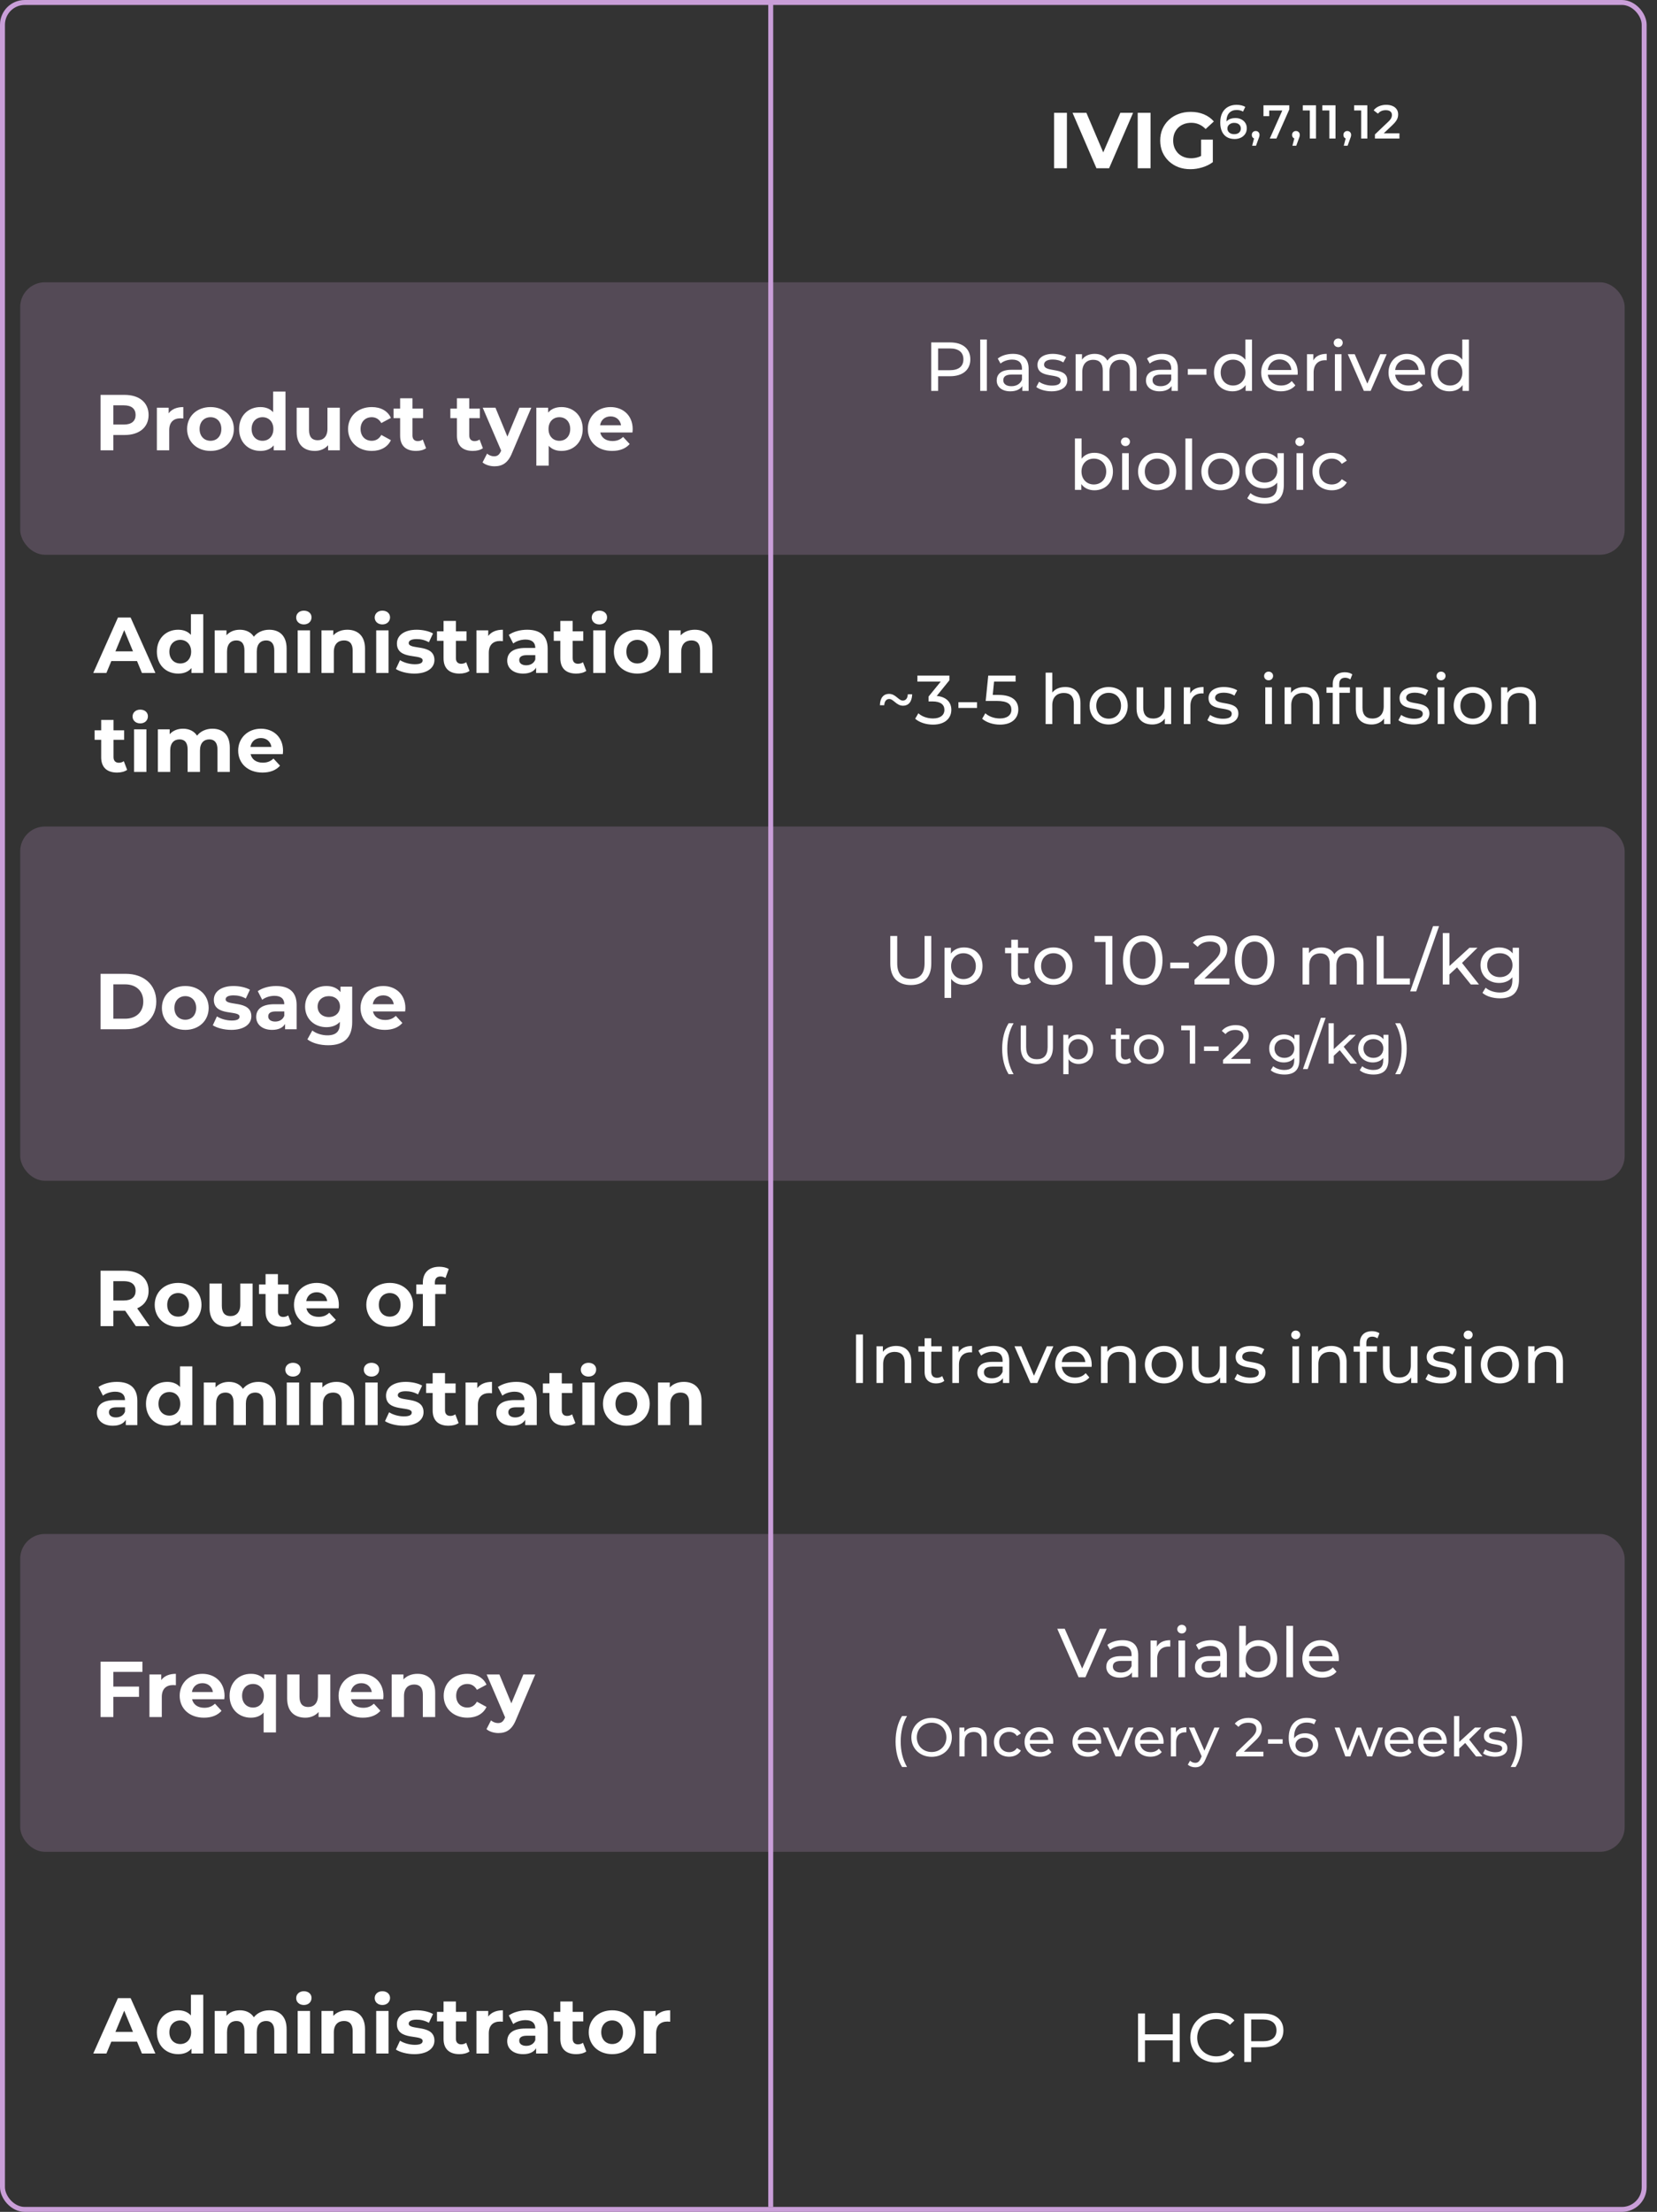 <svg width="335" height="447" viewBox="0 0 335 447" fill="none" xmlns="http://www.w3.org/2000/svg">
<rect x="0" y="0" width="335" height="447" fill="#333333" stroke="none"/>
<rect opacity="0.2" x="4.084" y="167.033" width="324.378" height="71.586" rx="5" fill="#DAA8E2"/>
<path d="M28.696 415L27.704 412.6H22.504L21.512 415H18.856L23.848 403.8H26.408L31.416 415H28.696ZM23.336 410.632H26.888L25.112 406.344L23.336 410.632ZM38.596 403.128H41.092V415H38.708V414.008C38.084 414.76 37.172 415.128 36.02 415.128C33.588 415.128 31.716 413.4 31.716 410.696C31.716 407.992 33.588 406.264 36.02 406.264C37.076 406.264 37.972 406.6 38.596 407.304V403.128ZM36.452 413.08C37.684 413.08 38.644 412.184 38.644 410.696C38.644 409.208 37.684 408.312 36.452 408.312C35.204 408.312 34.244 409.208 34.244 410.696C34.244 412.184 35.204 413.08 36.452 413.08ZM54.426 406.264C56.474 406.264 57.946 407.448 57.946 410.072V415H55.45V410.456C55.45 409.064 54.826 408.424 53.818 408.424C52.698 408.424 51.914 409.144 51.914 410.68V415H49.418V410.456C49.418 409.064 48.826 408.424 47.786 408.424C46.682 408.424 45.898 409.144 45.898 410.68V415H43.402V406.392H45.786V407.384C46.426 406.648 47.386 406.264 48.49 406.264C49.69 406.264 50.714 406.728 51.322 407.672C52.01 406.792 53.13 406.264 54.426 406.264ZM61.431 405.192C60.503 405.192 59.879 404.584 59.879 403.8C59.879 403.016 60.503 402.408 61.431 402.408C62.359 402.408 62.983 402.984 62.983 403.752C62.983 404.584 62.359 405.192 61.431 405.192ZM60.183 415V406.392H62.679V415H60.183ZM70.228 406.264C72.26 406.264 73.796 407.448 73.796 410.072V415H71.3V410.456C71.3 409.064 70.66 408.424 69.556 408.424C68.356 408.424 67.492 409.16 67.492 410.744V415H64.996V406.392H67.38V407.4C68.052 406.664 69.06 406.264 70.228 406.264ZM77.306 405.192C76.378 405.192 75.754 404.584 75.754 403.8C75.754 403.016 76.378 402.408 77.306 402.408C78.234 402.408 78.858 402.984 78.858 403.752C78.858 404.584 78.234 405.192 77.306 405.192ZM76.058 415V406.392H78.554V415H76.058ZM83.767 415.128C82.311 415.128 80.839 414.728 80.039 414.2L80.871 412.408C81.639 412.904 82.807 413.24 83.863 413.24C85.015 413.24 85.447 412.936 85.447 412.456C85.447 411.048 80.247 412.488 80.247 409.048C80.247 407.416 81.719 406.264 84.231 406.264C85.415 406.264 86.727 406.536 87.543 407.016L86.711 408.792C85.863 408.312 85.015 408.152 84.231 408.152C83.111 408.152 82.631 408.504 82.631 408.952C82.631 410.424 87.831 409 87.831 412.392C87.831 413.992 86.343 415.128 83.767 415.128ZM94.251 412.824L94.923 414.584C94.411 414.952 93.659 415.128 92.891 415.128C90.859 415.128 89.675 414.088 89.675 412.04V408.504H88.347V406.584H89.675V404.488H92.171V406.584H94.315V408.504H92.171V412.008C92.171 412.744 92.571 413.144 93.243 413.144C93.611 413.144 93.979 413.032 94.251 412.824ZM98.708 407.528C99.316 406.696 100.34 406.264 101.668 406.264V408.568C101.46 408.552 101.3 408.536 101.108 408.536C99.732 408.536 98.82 409.288 98.82 410.936V415H96.324V406.392H98.708V407.528ZM106.577 406.264C109.201 406.264 110.721 407.48 110.721 410.088V415H108.385V413.928C107.921 414.712 107.025 415.128 105.761 415.128C103.745 415.128 102.545 414.008 102.545 412.52C102.545 411 103.617 409.944 106.241 409.944H108.225C108.225 408.872 107.585 408.248 106.241 408.248C105.329 408.248 104.385 408.552 103.761 409.048L102.865 407.304C103.809 406.632 105.201 406.264 106.577 406.264ZM106.385 413.448C107.217 413.448 107.937 413.064 108.225 412.28V411.4H106.513C105.345 411.4 104.977 411.832 104.977 412.408C104.977 413.032 105.505 413.448 106.385 413.448ZM117.86 412.824L118.532 414.584C118.02 414.952 117.268 415.128 116.5 415.128C114.468 415.128 113.284 414.088 113.284 412.04V408.504H111.956V406.584H113.284V404.488H115.78V406.584H117.924V408.504H115.78V412.008C115.78 412.744 116.18 413.144 116.852 413.144C117.22 413.144 117.588 413.032 117.86 412.824ZM123.764 415.128C121.028 415.128 119.028 413.288 119.028 410.696C119.028 408.104 121.028 406.264 123.764 406.264C126.5 406.264 128.484 408.104 128.484 410.696C128.484 413.288 126.5 415.128 123.764 415.128ZM123.764 413.08C125.012 413.08 125.956 412.184 125.956 410.696C125.956 409.208 125.012 408.312 123.764 408.312C122.516 408.312 121.556 409.208 121.556 410.696C121.556 412.184 122.516 413.08 123.764 413.08ZM132.536 407.528C133.144 406.696 134.168 406.264 135.496 406.264V408.568C135.288 408.552 135.128 408.536 134.936 408.536C133.56 408.536 132.648 409.288 132.648 410.936V415H130.152V406.392H132.536V407.528Z" fill="white"/>
<path d="M30.248 268H27.464L25.304 264.88H25.176H22.92V268H20.328V256.8H25.176C28.168 256.8 30.04 258.352 30.04 260.864C30.04 262.544 29.192 263.776 27.736 264.4L30.248 268ZM27.416 260.864C27.416 259.632 26.616 258.912 25.032 258.912H22.92V262.816H25.032C26.616 262.816 27.416 262.08 27.416 260.864ZM36.014 268.128C33.278 268.128 31.278 266.288 31.278 263.696C31.278 261.104 33.278 259.264 36.014 259.264C38.75 259.264 40.734 261.104 40.734 263.696C40.734 266.288 38.75 268.128 36.014 268.128ZM36.014 266.08C37.262 266.08 38.206 265.184 38.206 263.696C38.206 262.208 37.262 261.312 36.014 261.312C34.766 261.312 33.806 262.208 33.806 263.696C33.806 265.184 34.766 266.08 36.014 266.08ZM48.578 259.392H51.074V268H48.706V266.976C48.05 267.728 47.09 268.128 46.034 268.128C43.874 268.128 42.354 266.912 42.354 264.256V259.392H44.85V263.888C44.85 265.328 45.49 265.968 46.594 265.968C47.746 265.968 48.578 265.232 48.578 263.648V259.392ZM58.266 265.824L58.938 267.584C58.426 267.952 57.674 268.128 56.906 268.128C54.874 268.128 53.69 267.088 53.69 265.04V261.504H52.362V259.584H53.69V257.488H56.186V259.584H58.33V261.504H56.186V265.008C56.186 265.744 56.586 266.144 57.258 266.144C57.626 266.144 57.994 266.032 58.266 265.824ZM68.506 263.728C68.506 263.92 68.474 264.192 68.458 264.4H61.946C62.186 265.472 63.098 266.128 64.41 266.128C65.322 266.128 65.978 265.856 66.57 265.296L67.898 266.736C67.098 267.648 65.898 268.128 64.346 268.128C61.37 268.128 59.434 266.256 59.434 263.696C59.434 261.12 61.402 259.264 64.026 259.264C66.554 259.264 68.506 260.96 68.506 263.728ZM64.042 261.152C62.906 261.152 62.09 261.84 61.914 262.944H66.154C65.978 261.856 65.162 261.152 64.042 261.152ZM78.795 268.128C76.059 268.128 74.059 266.288 74.059 263.696C74.059 261.104 76.059 259.264 78.795 259.264C81.531 259.264 83.515 261.104 83.515 263.696C83.515 266.288 81.531 268.128 78.795 268.128ZM78.795 266.08C80.043 266.08 80.987 265.184 80.987 263.696C80.987 262.208 80.043 261.312 78.795 261.312C77.547 261.312 76.587 262.208 76.587 263.696C76.587 265.184 77.547 266.08 78.795 266.08ZM87.919 259.216V259.584H90.127V261.504H87.983V268H85.487V261.504H84.159V259.584H85.487V259.2C85.487 257.264 86.671 256 88.815 256C89.519 256 90.255 256.144 90.719 256.464L90.063 258.272C89.791 258.08 89.439 257.968 89.055 257.968C88.319 257.968 87.919 258.368 87.919 259.216ZM23.624 279.264C26.248 279.264 27.768 280.48 27.768 283.088V288H25.432V286.928C24.968 287.712 24.072 288.128 22.808 288.128C20.792 288.128 19.592 287.008 19.592 285.52C19.592 284 20.664 282.944 23.288 282.944H25.272C25.272 281.872 24.632 281.248 23.288 281.248C22.376 281.248 21.432 281.552 20.808 282.048L19.912 280.304C20.856 279.632 22.248 279.264 23.624 279.264ZM23.432 286.448C24.264 286.448 24.984 286.064 25.272 285.28V284.4H23.56C22.392 284.4 22.024 284.832 22.024 285.408C22.024 286.032 22.552 286.448 23.432 286.448ZM36.393 276.128H38.889V288H36.505V287.008C35.881 287.76 34.969 288.128 33.817 288.128C31.385 288.128 29.513 286.4 29.513 283.696C29.513 280.992 31.385 279.264 33.817 279.264C34.873 279.264 35.769 279.6 36.393 280.304V276.128ZM34.249 286.08C35.481 286.08 36.441 285.184 36.441 283.696C36.441 282.208 35.481 281.312 34.249 281.312C33.001 281.312 32.041 282.208 32.041 283.696C32.041 285.184 33.001 286.08 34.249 286.08ZM52.223 279.264C54.271 279.264 55.743 280.448 55.743 283.072V288H53.247V283.456C53.247 282.064 52.623 281.424 51.615 281.424C50.495 281.424 49.711 282.144 49.711 283.68V288H47.215V283.456C47.215 282.064 46.623 281.424 45.583 281.424C44.479 281.424 43.695 282.144 43.695 283.68V288H41.199V279.392H43.583V280.384C44.223 279.648 45.183 279.264 46.287 279.264C47.487 279.264 48.511 279.728 49.119 280.672C49.807 279.792 50.927 279.264 52.223 279.264ZM59.228 278.192C58.3 278.192 57.676 277.584 57.676 276.8C57.676 276.016 58.3 275.408 59.228 275.408C60.156 275.408 60.78 275.984 60.78 276.752C60.78 277.584 60.156 278.192 59.228 278.192ZM57.98 288V279.392H60.476V288H57.98ZM68.025 279.264C70.057 279.264 71.593 280.448 71.593 283.072V288H69.097V283.456C69.097 282.064 68.457 281.424 67.353 281.424C66.153 281.424 65.289 282.16 65.289 283.744V288H62.793V279.392H65.177V280.4C65.849 279.664 66.857 279.264 68.025 279.264ZM75.103 278.192C74.175 278.192 73.551 277.584 73.551 276.8C73.551 276.016 74.175 275.408 75.103 275.408C76.031 275.408 76.655 275.984 76.655 276.752C76.655 277.584 76.031 278.192 75.103 278.192ZM73.855 288V279.392H76.351V288H73.855ZM81.564 288.128C80.108 288.128 78.636 287.728 77.836 287.2L78.668 285.408C79.436 285.904 80.604 286.24 81.66 286.24C82.812 286.24 83.244 285.936 83.244 285.456C83.244 284.048 78.044 285.488 78.044 282.048C78.044 280.416 79.516 279.264 82.028 279.264C83.212 279.264 84.524 279.536 85.34 280.016L84.508 281.792C83.66 281.312 82.812 281.152 82.028 281.152C80.908 281.152 80.428 281.504 80.428 281.952C80.428 283.424 85.628 282 85.628 285.392C85.628 286.992 84.14 288.128 81.564 288.128ZM92.048 285.824L92.72 287.584C92.208 287.952 91.456 288.128 90.688 288.128C88.656 288.128 87.472 287.088 87.472 285.04V281.504H86.144V279.584H87.472V277.488H89.968V279.584H92.112V281.504H89.968V285.008C89.968 285.744 90.368 286.144 91.04 286.144C91.408 286.144 91.776 286.032 92.048 285.824ZM96.505 280.528C97.113 279.696 98.137 279.264 99.465 279.264V281.568C99.257 281.552 99.097 281.536 98.905 281.536C97.529 281.536 96.617 282.288 96.617 283.936V288H94.121V279.392H96.505V280.528ZM104.374 279.264C106.998 279.264 108.518 280.48 108.518 283.088V288H106.182V286.928C105.718 287.712 104.822 288.128 103.558 288.128C101.542 288.128 100.342 287.008 100.342 285.52C100.342 284 101.414 282.944 104.038 282.944H106.022C106.022 281.872 105.382 281.248 104.038 281.248C103.126 281.248 102.182 281.552 101.558 282.048L100.662 280.304C101.606 279.632 102.998 279.264 104.374 279.264ZM104.182 286.448C105.014 286.448 105.734 286.064 106.022 285.28V284.4H104.31C103.142 284.4 102.774 284.832 102.774 285.408C102.774 286.032 103.302 286.448 104.182 286.448ZM115.657 285.824L116.329 287.584C115.817 287.952 115.065 288.128 114.297 288.128C112.265 288.128 111.081 287.088 111.081 285.04V281.504H109.753V279.584H111.081V277.488H113.577V279.584H115.721V281.504H113.577V285.008C113.577 285.744 113.977 286.144 114.649 286.144C115.017 286.144 115.385 286.032 115.657 285.824ZM118.978 278.192C118.05 278.192 117.426 277.584 117.426 276.8C117.426 276.016 118.05 275.408 118.978 275.408C119.906 275.408 120.53 275.984 120.53 276.752C120.53 277.584 119.906 278.192 118.978 278.192ZM117.73 288V279.392H120.226V288H117.73ZM126.639 288.128C123.903 288.128 121.903 286.288 121.903 283.696C121.903 281.104 123.903 279.264 126.639 279.264C129.375 279.264 131.359 281.104 131.359 283.696C131.359 286.288 129.375 288.128 126.639 288.128ZM126.639 286.08C127.887 286.08 128.831 285.184 128.831 283.696C128.831 282.208 127.887 281.312 126.639 281.312C125.391 281.312 124.431 282.208 124.431 283.696C124.431 285.184 125.391 286.08 126.639 286.08ZM138.259 279.264C140.291 279.264 141.827 280.448 141.827 283.072V288H139.331V283.456C139.331 282.064 138.691 281.424 137.587 281.424C136.387 281.424 135.523 282.16 135.523 283.744V288H133.027V279.392H135.411V280.4C136.083 279.664 137.091 279.264 138.259 279.264Z" fill="white"/>
<rect opacity="0.2" x="4.084" y="310" width="324.378" height="64.234" rx="5" fill="#DAA8E2"/>
<path d="M28.696 136L27.704 133.6H22.504L21.512 136H18.856L23.848 124.8H26.408L31.416 136H28.696ZM23.336 131.632H26.888L25.112 127.344L23.336 131.632ZM38.596 124.128H41.092V136H38.708V135.008C38.084 135.76 37.172 136.128 36.02 136.128C33.588 136.128 31.716 134.4 31.716 131.696C31.716 128.992 33.588 127.264 36.02 127.264C37.076 127.264 37.972 127.6 38.596 128.304V124.128ZM36.452 134.08C37.684 134.08 38.644 133.184 38.644 131.696C38.644 130.208 37.684 129.312 36.452 129.312C35.204 129.312 34.244 130.208 34.244 131.696C34.244 133.184 35.204 134.08 36.452 134.08ZM54.426 127.264C56.474 127.264 57.946 128.448 57.946 131.072V136H55.45V131.456C55.45 130.064 54.826 129.424 53.818 129.424C52.698 129.424 51.914 130.144 51.914 131.68V136H49.418V131.456C49.418 130.064 48.826 129.424 47.786 129.424C46.682 129.424 45.898 130.144 45.898 131.68V136H43.402V127.392H45.786V128.384C46.426 127.648 47.386 127.264 48.49 127.264C49.69 127.264 50.714 127.728 51.322 128.672C52.01 127.792 53.13 127.264 54.426 127.264ZM61.431 126.192C60.503 126.192 59.879 125.584 59.879 124.8C59.879 124.016 60.503 123.408 61.431 123.408C62.359 123.408 62.983 123.984 62.983 124.752C62.983 125.584 62.359 126.192 61.431 126.192ZM60.183 136V127.392H62.679V136H60.183ZM70.228 127.264C72.26 127.264 73.796 128.448 73.796 131.072V136H71.3V131.456C71.3 130.064 70.66 129.424 69.556 129.424C68.356 129.424 67.492 130.16 67.492 131.744V136H64.996V127.392H67.38V128.4C68.052 127.664 69.06 127.264 70.228 127.264ZM77.306 126.192C76.378 126.192 75.754 125.584 75.754 124.8C75.754 124.016 76.378 123.408 77.306 123.408C78.234 123.408 78.858 123.984 78.858 124.752C78.858 125.584 78.234 126.192 77.306 126.192ZM76.058 136V127.392H78.554V136H76.058ZM83.767 136.128C82.311 136.128 80.839 135.728 80.039 135.2L80.871 133.408C81.639 133.904 82.807 134.24 83.863 134.24C85.015 134.24 85.447 133.936 85.447 133.456C85.447 132.048 80.247 133.488 80.247 130.048C80.247 128.416 81.719 127.264 84.231 127.264C85.415 127.264 86.727 127.536 87.543 128.016L86.711 129.792C85.863 129.312 85.015 129.152 84.231 129.152C83.111 129.152 82.631 129.504 82.631 129.952C82.631 131.424 87.831 130 87.831 133.392C87.831 134.992 86.343 136.128 83.767 136.128ZM94.251 133.824L94.923 135.584C94.411 135.952 93.659 136.128 92.891 136.128C90.859 136.128 89.675 135.088 89.675 133.04V129.504H88.347V127.584H89.675V125.488H92.171V127.584H94.315V129.504H92.171V133.008C92.171 133.744 92.571 134.144 93.243 134.144C93.611 134.144 93.979 134.032 94.251 133.824ZM98.708 128.528C99.316 127.696 100.34 127.264 101.668 127.264V129.568C101.46 129.552 101.3 129.536 101.108 129.536C99.732 129.536 98.82 130.288 98.82 131.936V136H96.324V127.392H98.708V128.528ZM106.577 127.264C109.201 127.264 110.721 128.48 110.721 131.088V136H108.385V134.928C107.921 135.712 107.025 136.128 105.761 136.128C103.745 136.128 102.545 135.008 102.545 133.52C102.545 132 103.617 130.944 106.241 130.944H108.225C108.225 129.872 107.585 129.248 106.241 129.248C105.329 129.248 104.385 129.552 103.761 130.048L102.865 128.304C103.809 127.632 105.201 127.264 106.577 127.264ZM106.385 134.448C107.217 134.448 107.937 134.064 108.225 133.28V132.4H106.513C105.345 132.4 104.977 132.832 104.977 133.408C104.977 134.032 105.505 134.448 106.385 134.448ZM117.86 133.824L118.532 135.584C118.02 135.952 117.268 136.128 116.5 136.128C114.468 136.128 113.284 135.088 113.284 133.04V129.504H111.956V127.584H113.284V125.488H115.78V127.584H117.924V129.504H115.78V133.008C115.78 133.744 116.18 134.144 116.852 134.144C117.22 134.144 117.588 134.032 117.86 133.824ZM121.181 126.192C120.253 126.192 119.629 125.584 119.629 124.8C119.629 124.016 120.253 123.408 121.181 123.408C122.109 123.408 122.733 123.984 122.733 124.752C122.733 125.584 122.109 126.192 121.181 126.192ZM119.933 136V127.392H122.429V136H119.933ZM128.842 136.128C126.106 136.128 124.106 134.288 124.106 131.696C124.106 129.104 126.106 127.264 128.842 127.264C131.578 127.264 133.562 129.104 133.562 131.696C133.562 134.288 131.578 136.128 128.842 136.128ZM128.842 134.08C130.09 134.08 131.034 133.184 131.034 131.696C131.034 130.208 130.09 129.312 128.842 129.312C127.594 129.312 126.634 130.208 126.634 131.696C126.634 133.184 127.594 134.08 128.842 134.08ZM140.462 127.264C142.494 127.264 144.03 128.448 144.03 131.072V136H141.534V131.456C141.534 130.064 140.894 129.424 139.79 129.424C138.59 129.424 137.726 130.16 137.726 131.744V136H135.23V127.392H137.614V128.4C138.286 127.664 139.294 127.264 140.462 127.264ZM25.032 153.824L25.704 155.584C25.192 155.952 24.44 156.128 23.672 156.128C21.64 156.128 20.456 155.088 20.456 153.04V149.504H19.128V147.584H20.456V145.488H22.952V147.584H25.096V149.504H22.952V153.008C22.952 153.744 23.352 154.144 24.024 154.144C24.392 154.144 24.76 154.032 25.032 153.824ZM28.353 146.192C27.425 146.192 26.801 145.584 26.801 144.8C26.801 144.016 27.425 143.408 28.353 143.408C29.281 143.408 29.905 143.984 29.905 144.752C29.905 145.584 29.281 146.192 28.353 146.192ZM27.105 156V147.392H29.601V156H27.105ZM42.942 147.264C44.99 147.264 46.462 148.448 46.462 151.072V156H43.966V151.456C43.966 150.064 43.342 149.424 42.334 149.424C41.214 149.424 40.43 150.144 40.43 151.68V156H37.934V151.456C37.934 150.064 37.342 149.424 36.302 149.424C35.198 149.424 34.414 150.144 34.414 151.68V156H31.918V147.392H34.302V148.384C34.942 147.648 35.902 147.264 37.006 147.264C38.206 147.264 39.23 147.728 39.838 148.672C40.526 147.792 41.646 147.264 42.942 147.264ZM57.225 151.728C57.225 151.92 57.193 152.192 57.177 152.4H50.665C50.905 153.472 51.817 154.128 53.129 154.128C54.041 154.128 54.697 153.856 55.289 153.296L56.617 154.736C55.817 155.648 54.617 156.128 53.065 156.128C50.089 156.128 48.153 154.256 48.153 151.696C48.153 149.12 50.121 147.264 52.745 147.264C55.273 147.264 57.225 148.96 57.225 151.728ZM52.761 149.152C51.625 149.152 50.809 149.84 50.633 150.944H54.873C54.697 149.856 53.881 149.152 52.761 149.152Z" fill="white"/>
<rect opacity="0.2" x="4.084" y="57.046" width="324.378" height="55.066" rx="5" fill="#DAA8E2"/>
<path d="M25.176 79.8C28.168 79.8 30.04 81.352 30.04 83.864C30.04 86.36 28.168 87.912 25.176 87.912H22.92V91H20.328V79.8H25.176ZM25.032 85.8C26.616 85.8 27.416 85.08 27.416 83.864C27.416 82.632 26.616 81.912 25.032 81.912H22.92V85.8H25.032ZM34.099 83.528C34.706 82.696 35.73 82.264 37.059 82.264V84.568C36.85 84.552 36.691 84.536 36.498 84.536C35.123 84.536 34.211 85.288 34.211 86.936V91H31.715V82.392H34.099V83.528ZM42.56 91.128C39.825 91.128 37.825 89.288 37.825 86.696C37.825 84.104 39.825 82.264 42.56 82.264C45.297 82.264 47.281 84.104 47.281 86.696C47.281 89.288 45.297 91.128 42.56 91.128ZM42.56 89.08C43.809 89.08 44.752 88.184 44.752 86.696C44.752 85.208 43.809 84.312 42.56 84.312C41.312 84.312 40.352 85.208 40.352 86.696C40.352 88.184 41.312 89.08 42.56 89.08ZM55.221 79.128H57.717V91H55.333V90.008C54.709 90.76 53.797 91.128 52.645 91.128C50.213 91.128 48.341 89.4 48.341 86.696C48.341 83.992 50.213 82.264 52.645 82.264C53.701 82.264 54.597 82.6 55.221 83.304V79.128ZM53.077 89.08C54.309 89.08 55.269 88.184 55.269 86.696C55.269 85.208 54.309 84.312 53.077 84.312C51.829 84.312 50.869 85.208 50.869 86.696C50.869 88.184 51.829 89.08 53.077 89.08ZM66.203 82.392H68.699V91H66.331V89.976C65.675 90.728 64.715 91.128 63.659 91.128C61.499 91.128 59.979 89.912 59.979 87.256V82.392H62.475V86.888C62.475 88.328 63.115 88.968 64.219 88.968C65.371 88.968 66.203 88.232 66.203 86.648V82.392ZM75.171 91.128C72.371 91.128 70.371 89.288 70.371 86.696C70.371 84.104 72.371 82.264 75.171 82.264C76.979 82.264 78.403 83.048 79.027 84.456L77.091 85.496C76.627 84.68 75.939 84.312 75.155 84.312C73.891 84.312 72.899 85.192 72.899 86.696C72.899 88.2 73.891 89.08 75.155 89.08C75.939 89.08 76.627 88.728 77.091 87.896L79.027 88.952C78.403 90.328 76.979 91.128 75.171 91.128ZM85.469 88.824L86.141 90.584C85.629 90.952 84.877 91.128 84.109 91.128C82.078 91.128 80.894 90.088 80.894 88.04V84.504H79.566V82.584H80.894V80.488H83.389V82.584H85.534V84.504H83.389V88.008C83.389 88.744 83.79 89.144 84.462 89.144C84.829 89.144 85.198 89.032 85.469 88.824ZM96.954 88.824L97.626 90.584C97.114 90.952 96.362 91.128 95.594 91.128C93.562 91.128 92.378 90.088 92.378 88.04V84.504H91.05V82.584H92.378V80.488H94.874V82.584H97.018V84.504H94.874V88.008C94.874 88.744 95.274 89.144 95.946 89.144C96.314 89.144 96.682 89.032 96.954 88.824ZM105.015 82.392H107.415L103.527 91.528C102.695 93.608 101.511 94.232 99.959 94.232C99.079 94.232 98.119 93.944 97.559 93.448L98.471 91.672C98.855 92.008 99.383 92.216 99.879 92.216C100.567 92.216 100.951 91.912 101.287 91.144L101.319 91.064L97.591 82.392H100.167L102.583 88.232L105.015 82.392ZM113.521 82.264C115.937 82.264 117.809 83.992 117.809 86.696C117.809 89.4 115.937 91.128 113.521 91.128C112.449 91.128 111.569 90.792 110.929 90.088V94.104H108.433V82.392H110.817V83.384C111.441 82.632 112.369 82.264 113.521 82.264ZM113.089 89.08C114.337 89.08 115.281 88.184 115.281 86.696C115.281 85.208 114.337 84.312 113.089 84.312C111.841 84.312 110.897 85.208 110.897 86.696C110.897 88.184 111.841 89.08 113.089 89.08ZM127.912 86.728C127.912 86.92 127.88 87.192 127.864 87.4H121.352C121.592 88.472 122.504 89.128 123.816 89.128C124.728 89.128 125.384 88.856 125.976 88.296L127.304 89.736C126.504 90.648 125.304 91.128 123.752 91.128C120.776 91.128 118.84 89.256 118.84 86.696C118.84 84.12 120.808 82.264 123.432 82.264C125.96 82.264 127.912 83.96 127.912 86.728ZM123.448 84.152C122.312 84.152 121.496 84.84 121.32 85.944H125.56C125.384 84.856 124.568 84.152 123.448 84.152Z" fill="white"/>
<path d="M184.136 199.066C181.56 199.066 179.992 197.568 179.992 194.726V189.154H181.392V194.67C181.392 196.84 182.386 197.82 184.15 197.82C185.914 197.82 186.922 196.84 186.922 194.67V189.154H188.28V194.726C188.28 197.568 186.726 199.066 184.136 199.066ZM194.889 191.464C197.059 191.464 198.641 192.976 198.641 195.244C198.641 197.526 197.059 199.038 194.889 199.038C193.839 199.038 192.915 198.632 192.299 197.834V201.67H190.955V191.534H192.243V192.71C192.845 191.884 193.797 191.464 194.889 191.464ZM194.777 197.862C196.205 197.862 197.283 196.826 197.283 195.244C197.283 193.676 196.205 192.64 194.777 192.64C193.363 192.64 192.285 193.676 192.285 195.244C192.285 196.826 193.363 197.862 194.777 197.862ZM208.009 197.554L208.429 198.52C208.023 198.87 207.407 199.038 206.805 199.038C205.307 199.038 204.453 198.212 204.453 196.714V192.64H203.193V191.534H204.453V189.91H205.797V191.534H207.925V192.64H205.797V196.658C205.797 197.456 206.217 197.904 206.959 197.904C207.351 197.904 207.729 197.778 208.009 197.554ZM212.986 199.038C210.76 199.038 209.122 197.456 209.122 195.244C209.122 193.032 210.76 191.464 212.986 191.464C215.212 191.464 216.836 193.032 216.836 195.244C216.836 197.456 215.212 199.038 212.986 199.038ZM212.986 197.862C214.414 197.862 215.478 196.826 215.478 195.244C215.478 193.662 214.414 192.64 212.986 192.64C211.558 192.64 210.48 193.662 210.48 195.244C210.48 196.826 211.558 197.862 212.986 197.862ZM221.293 189.154H224.891V198.954H223.505V190.372H221.293V189.154ZM231.038 199.066C228.742 199.066 227.034 197.246 227.034 194.054C227.034 190.862 228.742 189.042 231.038 189.042C233.32 189.042 235.028 190.862 235.028 194.054C235.028 197.246 233.32 199.066 231.038 199.066ZM231.038 197.82C232.564 197.82 233.628 196.56 233.628 194.054C233.628 191.548 232.564 190.288 231.038 190.288C229.498 190.288 228.434 191.548 228.434 194.054C228.434 196.56 229.498 197.82 231.038 197.82ZM236.594 195.692V194.53H240.36V195.692H236.594ZM243.512 197.736H248.538V198.954H241.496V198.002L245.486 194.152C246.522 193.144 246.718 192.528 246.718 191.912C246.718 190.904 246.004 190.288 244.632 190.288C243.582 190.288 242.728 190.624 242.126 191.352L241.174 190.526C241.93 189.588 243.232 189.042 244.758 189.042C246.802 189.042 248.118 190.092 248.118 191.772C248.118 192.724 247.838 193.578 246.508 194.852L243.512 197.736ZM253.652 199.066C251.356 199.066 249.648 197.246 249.648 194.054C249.648 190.862 251.356 189.042 253.652 189.042C255.934 189.042 257.642 190.862 257.642 194.054C257.642 197.246 255.934 199.066 253.652 199.066ZM253.652 197.82C255.178 197.82 256.242 196.56 256.242 194.054C256.242 191.548 255.178 190.288 253.652 190.288C252.112 190.288 251.048 191.548 251.048 194.054C251.048 196.56 252.112 197.82 253.652 197.82ZM272.629 191.464C274.435 191.464 275.667 192.5 275.667 194.684V198.954H274.323V194.838C274.323 193.382 273.623 192.668 272.405 192.668C271.061 192.668 270.179 193.522 270.179 195.132V198.954H268.835V194.838C268.835 193.382 268.135 192.668 266.917 192.668C265.573 192.668 264.691 193.522 264.691 195.132V198.954H263.347V191.534H264.635V192.64C265.167 191.884 266.077 191.464 267.197 191.464C268.331 191.464 269.283 191.912 269.773 192.836C270.333 191.996 271.369 191.464 272.629 191.464ZM278.336 198.954V189.154H279.736V197.736H285.042V198.954H278.336ZM285.101 200.354L289.721 187.166H290.939L286.319 200.354H285.101ZM297.359 198.954L294.573 195.496L293.033 196.924V198.954H291.689V188.566H293.033V195.23L297.079 191.534H298.703L295.581 194.6L299.011 198.954H297.359ZM305.826 191.534H307.1V197.946C307.1 200.564 305.77 201.754 303.25 201.754C301.892 201.754 300.52 201.376 299.708 200.648L300.352 199.612C301.038 200.2 302.116 200.578 303.208 200.578C304.958 200.578 305.756 199.766 305.756 198.086V197.498C305.112 198.268 304.146 198.646 303.082 198.646C300.94 198.646 299.316 197.19 299.316 195.048C299.316 192.906 300.94 191.464 303.082 191.464C304.188 191.464 305.196 191.87 305.826 192.682V191.534ZM303.236 197.47C304.72 197.47 305.784 196.476 305.784 195.048C305.784 193.606 304.72 192.64 303.236 192.64C301.738 192.64 300.674 193.606 300.674 195.048C300.674 196.476 301.738 197.47 303.236 197.47ZM203.917 217.088C203.081 215.757 202.608 213.964 202.608 211.94C202.608 209.916 203.081 208.101 203.917 206.792H204.918C204.027 208.354 203.642 210.015 203.642 211.94C203.642 213.865 204.027 215.526 204.918 217.088H203.917ZM209.614 215.042C207.59 215.042 206.358 213.865 206.358 211.632V207.254H207.458V211.588C207.458 213.293 208.239 214.063 209.625 214.063C211.011 214.063 211.803 213.293 211.803 211.588V207.254H212.87V211.632C212.87 213.865 211.649 215.042 209.614 215.042ZM218.062 209.069C219.767 209.069 221.01 210.257 221.01 212.039C221.01 213.832 219.767 215.02 218.062 215.02C217.237 215.02 216.511 214.701 216.027 214.074V217.088H214.971V209.124H215.983V210.048C216.456 209.399 217.204 209.069 218.062 209.069ZM217.974 214.096C219.096 214.096 219.943 213.282 219.943 212.039C219.943 210.807 219.096 209.993 217.974 209.993C216.863 209.993 216.016 210.807 216.016 212.039C216.016 213.282 216.863 214.096 217.974 214.096ZM228.371 213.854L228.701 214.613C228.382 214.888 227.898 215.02 227.425 215.02C226.248 215.02 225.577 214.371 225.577 213.194V209.993H224.587V209.124H225.577V207.848H226.633V209.124H228.305V209.993H226.633V213.15C226.633 213.777 226.963 214.129 227.546 214.129C227.854 214.129 228.151 214.03 228.371 213.854ZM232.281 215.02C230.532 215.02 229.245 213.777 229.245 212.039C229.245 210.301 230.532 209.069 232.281 209.069C234.03 209.069 235.306 210.301 235.306 212.039C235.306 213.777 234.03 215.02 232.281 215.02ZM232.281 214.096C233.403 214.096 234.239 213.282 234.239 212.039C234.239 210.796 233.403 209.993 232.281 209.993C231.159 209.993 230.312 210.796 230.312 212.039C230.312 213.282 231.159 214.096 232.281 214.096ZM238.808 207.254H241.635V214.954H240.546V208.211H238.808V207.254ZM243.418 212.391V211.478H246.377V212.391H243.418ZM248.853 213.997H252.802V214.954H247.269V214.206L250.404 211.181C251.218 210.389 251.372 209.905 251.372 209.421C251.372 208.629 250.811 208.145 249.733 208.145C248.908 208.145 248.237 208.409 247.764 208.981L247.016 208.332C247.61 207.595 248.633 207.166 249.832 207.166C251.438 207.166 252.472 207.991 252.472 209.311C252.472 210.059 252.252 210.73 251.207 211.731L248.853 213.997ZM261.71 209.124H262.711V214.162C262.711 216.219 261.666 217.154 259.686 217.154C258.619 217.154 257.541 216.857 256.903 216.285L257.409 215.471C257.948 215.933 258.795 216.23 259.653 216.23C261.028 216.23 261.655 215.592 261.655 214.272V213.81C261.149 214.415 260.39 214.712 259.554 214.712C257.871 214.712 256.595 213.568 256.595 211.885C256.595 210.202 257.871 209.069 259.554 209.069C260.423 209.069 261.215 209.388 261.71 210.026V209.124ZM259.675 213.788C260.841 213.788 261.677 213.007 261.677 211.885C261.677 210.752 260.841 209.993 259.675 209.993C258.498 209.993 257.662 210.752 257.662 211.885C257.662 213.007 258.498 213.788 259.675 213.788ZM263.42 216.054L267.05 205.692H268.007L264.377 216.054H263.42ZM273.051 214.954L270.862 212.237L269.652 213.359V214.954H268.596V206.792H269.652V212.028L272.831 209.124H274.107L271.654 211.533L274.349 214.954H273.051ZM279.703 209.124H280.704V214.162C280.704 216.219 279.659 217.154 277.679 217.154C276.612 217.154 275.534 216.857 274.896 216.285L275.402 215.471C275.941 215.933 276.788 216.23 277.646 216.23C279.021 216.23 279.648 215.592 279.648 214.272V213.81C279.142 214.415 278.383 214.712 277.547 214.712C275.864 214.712 274.588 213.568 274.588 211.885C274.588 210.202 275.864 209.069 277.547 209.069C278.416 209.069 279.208 209.388 279.703 210.026V209.124ZM277.668 213.788C278.834 213.788 279.67 213.007 279.67 211.885C279.67 210.752 278.834 209.993 277.668 209.993C276.491 209.993 275.655 210.752 275.655 211.885C275.655 213.007 276.491 213.788 277.668 213.788ZM283.074 217.088H282.073C282.964 215.526 283.36 213.865 283.36 211.94C283.36 210.015 282.964 208.354 282.073 206.792H283.074C283.921 208.101 284.394 209.916 284.394 211.94C284.394 213.964 283.921 215.757 283.074 217.088Z" fill="white"/>
<path d="M173.067 279.491V269.691H174.467V279.491H173.067ZM181.167 272.001C182.973 272.001 184.247 273.037 184.247 275.221V279.491H182.903V275.375C182.903 273.919 182.175 273.205 180.901 273.205C179.473 273.205 178.549 274.059 178.549 275.669V279.491H177.205V272.071H178.493V273.191C179.039 272.435 179.991 272.001 181.167 272.001ZM190.487 278.091L190.907 279.057C190.501 279.407 189.885 279.575 189.283 279.575C187.785 279.575 186.931 278.749 186.931 277.251V273.177H185.671V272.071H186.931V270.447H188.275V272.071H190.403V273.177H188.275V277.195C188.275 277.993 188.695 278.441 189.437 278.441C189.829 278.441 190.207 278.315 190.487 278.091ZM193.82 273.317C194.296 272.449 195.22 272.001 196.522 272.001V273.303C196.41 273.289 196.312 273.289 196.214 273.289C194.772 273.289 193.876 274.171 193.876 275.795V279.491H192.532V272.071H193.82V273.317ZM200.866 272.001C202.896 272.001 204.044 272.981 204.044 275.011V279.491H202.77V278.511C202.322 279.183 201.496 279.575 200.334 279.575C198.654 279.575 197.59 278.679 197.59 277.391C197.59 276.201 198.36 275.221 200.572 275.221H202.7V274.955C202.7 273.821 202.042 273.163 200.712 273.163C199.83 273.163 198.934 273.471 198.36 273.961L197.8 272.953C198.57 272.337 199.676 272.001 200.866 272.001ZM200.558 278.539C201.566 278.539 202.364 278.077 202.7 277.223V276.187H200.628C199.298 276.187 198.92 276.705 198.92 277.335C198.92 278.077 199.536 278.539 200.558 278.539ZM211.645 272.071H212.961L209.713 279.491H208.341L205.093 272.071H206.493L209.041 278.021L211.645 272.071ZM220.716 275.823C220.716 275.935 220.702 276.103 220.688 276.229H214.668C214.836 277.531 215.886 278.399 217.356 278.399C218.224 278.399 218.952 278.105 219.498 277.503L220.24 278.371C219.568 279.155 218.546 279.575 217.314 279.575C214.92 279.575 213.324 277.993 213.324 275.781C213.324 273.583 214.906 272.001 217.048 272.001C219.19 272.001 220.716 273.541 220.716 275.823ZM217.048 273.135C215.76 273.135 214.808 274.003 214.668 275.263H219.428C219.288 274.017 218.35 273.135 217.048 273.135ZM226.544 272.001C228.35 272.001 229.624 273.037 229.624 275.221V279.491H228.28V275.375C228.28 273.919 227.552 273.205 226.278 273.205C224.85 273.205 223.926 274.059 223.926 275.669V279.491H222.582V272.071H223.87V273.191C224.416 272.435 225.368 272.001 226.544 272.001ZM235.331 279.575C233.105 279.575 231.467 277.993 231.467 275.781C231.467 273.569 233.105 272.001 235.331 272.001C237.557 272.001 239.181 273.569 239.181 275.781C239.181 277.993 237.557 279.575 235.331 279.575ZM235.331 278.399C236.759 278.399 237.823 277.363 237.823 275.781C237.823 274.199 236.759 273.177 235.331 273.177C233.903 273.177 232.825 274.199 232.825 275.781C232.825 277.363 233.903 278.399 235.331 278.399ZM246.611 272.071H247.955V279.491H246.681V278.371C246.135 279.141 245.211 279.575 244.161 279.575C242.243 279.575 240.969 278.525 240.969 276.341V272.071H242.313V276.187C242.313 277.643 243.041 278.371 244.315 278.371C245.715 278.371 246.611 277.503 246.611 275.907V272.071ZM252.642 279.575C251.41 279.575 250.192 279.197 249.576 278.707L250.136 277.643C250.766 278.091 251.774 278.413 252.74 278.413C253.986 278.413 254.504 278.035 254.504 277.405C254.504 275.739 249.814 277.181 249.814 274.227C249.814 272.897 251.004 272.001 252.908 272.001C253.874 272.001 254.966 272.253 255.61 272.673L255.036 273.737C254.364 273.303 253.622 273.149 252.894 273.149C251.718 273.149 251.144 273.583 251.144 274.171C251.144 275.921 255.848 274.493 255.848 277.377C255.848 278.721 254.616 279.575 252.642 279.575ZM261.959 270.643C261.441 270.643 261.049 270.265 261.049 269.775C261.049 269.285 261.441 268.893 261.959 268.893C262.477 268.893 262.869 269.271 262.869 269.747C262.869 270.251 262.491 270.643 261.959 270.643ZM261.287 279.491V272.071H262.631V279.491H261.287ZM269.16 272.001C270.966 272.001 272.24 273.037 272.24 275.221V279.491H270.896V275.375C270.896 273.919 270.168 273.205 268.894 273.205C267.466 273.205 266.542 274.059 266.542 275.669V279.491H265.198V272.071H266.486V273.191C267.032 272.435 267.984 272.001 269.16 272.001ZM277.443 270.125C276.645 270.125 276.239 270.573 276.239 271.427V272.071H278.395V273.177H276.267V279.491H274.923V273.177H273.663V272.071H274.923V271.413C274.923 269.971 275.791 269.019 277.373 269.019C277.947 269.019 278.507 269.159 278.885 269.453L278.479 270.475C278.199 270.265 277.835 270.125 277.443 270.125ZM285.234 272.071H286.578V279.491H285.304V278.371C284.758 279.141 283.834 279.575 282.784 279.575C280.866 279.575 279.592 278.525 279.592 276.341V272.071H280.936V276.187C280.936 277.643 281.664 278.371 282.938 278.371C284.338 278.371 285.234 277.503 285.234 275.907V272.071ZM291.265 279.575C290.033 279.575 288.815 279.197 288.199 278.707L288.759 277.643C289.389 278.091 290.397 278.413 291.363 278.413C292.609 278.413 293.127 278.035 293.127 277.405C293.127 275.739 288.437 277.181 288.437 274.227C288.437 272.897 289.627 272.001 291.531 272.001C292.497 272.001 293.589 272.253 294.233 272.673L293.659 273.737C292.987 273.303 292.245 273.149 291.517 273.149C290.341 273.149 289.767 273.583 289.767 274.171C289.767 275.921 294.471 274.493 294.471 277.377C294.471 278.721 293.239 279.575 291.265 279.575ZM296.823 270.643C296.305 270.643 295.913 270.265 295.913 269.775C295.913 269.285 296.305 268.893 296.823 268.893C297.341 268.893 297.733 269.271 297.733 269.747C297.733 270.251 297.355 270.643 296.823 270.643ZM296.151 279.491V272.071H297.495V279.491H296.151ZM303.239 279.575C301.013 279.575 299.375 277.993 299.375 275.781C299.375 273.569 301.013 272.001 303.239 272.001C305.465 272.001 307.089 273.569 307.089 275.781C307.089 277.993 305.465 279.575 303.239 279.575ZM303.239 278.399C304.667 278.399 305.731 277.363 305.731 275.781C305.731 274.199 304.667 273.177 303.239 273.177C301.811 273.177 300.733 274.199 300.733 275.781C300.733 277.363 301.811 278.399 303.239 278.399ZM312.91 272.001C314.716 272.001 315.99 273.037 315.99 275.221V279.491H314.646V275.375C314.646 273.919 313.918 273.205 312.644 273.205C311.216 273.205 310.292 274.059 310.292 275.669V279.491H308.948V272.071H310.236V273.191C310.782 272.435 311.734 272.001 312.91 272.001Z" fill="white"/>
<path d="M222.343 329.154H223.743L219.445 338.954H218.059L213.747 329.154H215.259L218.787 337.204L222.343 329.154ZM226.939 331.464C228.969 331.464 230.117 332.444 230.117 334.474V338.954H228.843V337.974C228.395 338.646 227.569 339.038 226.407 339.038C224.727 339.038 223.663 338.142 223.663 336.854C223.663 335.664 224.433 334.684 226.645 334.684H228.773V334.418C228.773 333.284 228.115 332.626 226.785 332.626C225.903 332.626 225.007 332.934 224.433 333.424L223.873 332.416C224.643 331.8 225.749 331.464 226.939 331.464ZM226.631 338.002C227.639 338.002 228.437 337.54 228.773 336.686V335.65H226.701C225.371 335.65 224.993 336.168 224.993 336.798C224.993 337.54 225.609 338.002 226.631 338.002ZM233.892 332.78C234.368 331.912 235.292 331.464 236.594 331.464V332.766C236.482 332.752 236.384 332.752 236.286 332.752C234.844 332.752 233.948 333.634 233.948 335.258V338.954H232.604V331.534H233.892V332.78ZM238.922 330.106C238.404 330.106 238.012 329.728 238.012 329.238C238.012 328.748 238.404 328.356 238.922 328.356C239.44 328.356 239.832 328.734 239.832 329.21C239.832 329.714 239.454 330.106 238.922 330.106ZM238.25 338.954V331.534H239.594V338.954H238.25ZM244.862 331.464C246.892 331.464 248.04 332.444 248.04 334.474V338.954H246.766V337.974C246.318 338.646 245.492 339.038 244.33 339.038C242.65 339.038 241.586 338.142 241.586 336.854C241.586 335.664 242.356 334.684 244.568 334.684H246.696V334.418C246.696 333.284 246.038 332.626 244.708 332.626C243.826 332.626 242.93 332.934 242.356 333.424L241.796 332.416C242.566 331.8 243.672 331.464 244.862 331.464ZM244.554 338.002C245.562 338.002 246.36 337.54 246.696 336.686V335.65H244.624C243.294 335.65 242.916 336.168 242.916 336.798C242.916 337.54 243.532 338.002 244.554 338.002ZM254.462 331.464C256.632 331.464 258.214 332.976 258.214 335.244C258.214 337.512 256.632 339.038 254.462 339.038C253.37 339.038 252.418 338.618 251.816 337.778V338.954H250.528V328.566H251.872V332.654C252.488 331.856 253.412 331.464 254.462 331.464ZM254.35 337.862C255.778 337.862 256.856 336.826 256.856 335.244C256.856 333.662 255.778 332.64 254.35 332.64C252.936 332.64 251.858 333.662 251.858 335.244C251.858 336.826 252.936 337.862 254.35 337.862ZM260.071 338.954V328.566H261.415V338.954H260.071ZM270.687 335.286C270.687 335.398 270.673 335.566 270.659 335.692H264.639C264.807 336.994 265.857 337.862 267.327 337.862C268.195 337.862 268.923 337.568 269.469 336.966L270.211 337.834C269.539 338.618 268.517 339.038 267.285 339.038C264.891 339.038 263.295 337.456 263.295 335.244C263.295 333.046 264.877 331.464 267.019 331.464C269.161 331.464 270.687 333.004 270.687 335.286ZM267.019 332.598C265.731 332.598 264.779 333.466 264.639 334.726H269.399C269.259 333.48 268.321 332.598 267.019 332.598ZM182.371 357.088C181.535 355.757 181.062 353.964 181.062 351.94C181.062 349.916 181.535 348.101 182.371 346.792H183.372C182.481 348.354 182.096 350.015 182.096 351.94C182.096 353.865 182.481 355.526 183.372 357.088H182.371ZM188.354 355.042C185.989 355.042 184.251 353.359 184.251 351.104C184.251 348.849 185.989 347.166 188.354 347.166C190.697 347.166 192.435 348.838 192.435 351.104C192.435 353.37 190.697 355.042 188.354 355.042ZM188.354 354.063C190.059 354.063 191.335 352.809 191.335 351.104C191.335 349.399 190.059 348.145 188.354 348.145C186.627 348.145 185.351 349.399 185.351 351.104C185.351 352.809 186.627 354.063 188.354 354.063ZM197.075 349.069C198.494 349.069 199.495 349.883 199.495 351.599V354.954H198.439V351.72C198.439 350.576 197.867 350.015 196.866 350.015C195.744 350.015 195.018 350.686 195.018 351.951V354.954H193.962V349.124H194.974V350.004C195.403 349.41 196.151 349.069 197.075 349.069ZM204.023 355.02C202.23 355.02 200.943 353.777 200.943 352.039C200.943 350.301 202.23 349.069 204.023 349.069C205.068 349.069 205.937 349.498 206.399 350.312L205.596 350.829C205.222 350.257 204.65 349.993 204.012 349.993C202.868 349.993 202.01 350.796 202.01 352.039C202.01 353.304 202.868 354.096 204.012 354.096C204.65 354.096 205.222 353.832 205.596 353.26L206.399 353.766C205.937 354.58 205.068 355.02 204.023 355.02ZM212.949 352.072C212.949 352.16 212.938 352.292 212.927 352.391H208.197C208.329 353.414 209.154 354.096 210.309 354.096C210.991 354.096 211.563 353.865 211.992 353.392L212.575 354.074C212.047 354.69 211.244 355.02 210.276 355.02C208.395 355.02 207.141 353.777 207.141 352.039C207.141 350.312 208.384 349.069 210.067 349.069C211.75 349.069 212.949 350.279 212.949 352.072ZM210.067 349.96C209.055 349.96 208.307 350.642 208.197 351.632H211.937C211.827 350.653 211.09 349.96 210.067 349.96ZM222.638 352.072C222.638 352.16 222.627 352.292 222.616 352.391H217.886C218.018 353.414 218.843 354.096 219.998 354.096C220.68 354.096 221.252 353.865 221.681 353.392L222.264 354.074C221.736 354.69 220.933 355.02 219.965 355.02C218.084 355.02 216.83 353.777 216.83 352.039C216.83 350.312 218.073 349.069 219.756 349.069C221.439 349.069 222.638 350.279 222.638 352.072ZM219.756 349.96C218.744 349.96 217.996 350.642 217.886 351.632H221.626C221.516 350.653 220.779 349.96 219.756 349.96ZM228.122 349.124H229.156L226.604 354.954H225.526L222.974 349.124H224.074L226.076 353.799L228.122 349.124ZM235.25 352.072C235.25 352.16 235.239 352.292 235.228 352.391H230.498C230.63 353.414 231.455 354.096 232.61 354.096C233.292 354.096 233.864 353.865 234.293 353.392L234.876 354.074C234.348 354.69 233.545 355.02 232.577 355.02C230.696 355.02 229.442 353.777 229.442 352.039C229.442 350.312 230.685 349.069 232.368 349.069C234.051 349.069 235.25 350.279 235.25 352.072ZM232.368 349.96C231.356 349.96 230.608 350.642 230.498 351.632H234.238C234.128 350.653 233.391 349.96 232.368 349.96ZM237.728 350.103C238.102 349.421 238.828 349.069 239.851 349.069V350.092C239.763 350.081 239.686 350.081 239.609 350.081C238.476 350.081 237.772 350.774 237.772 352.05V354.954H236.716V349.124H237.728V350.103ZM245.514 349.124H246.548L243.721 355.537C243.204 356.769 242.533 357.154 241.642 357.154C241.081 357.154 240.509 356.967 240.146 356.615L240.597 355.823C240.883 356.098 241.246 356.252 241.642 356.252C242.148 356.252 242.467 356.021 242.753 355.35L242.94 354.943L240.366 349.124H241.466L243.501 353.788L245.514 349.124ZM251.478 353.997H255.427V354.954H249.894V354.206L253.029 351.181C253.843 350.389 253.997 349.905 253.997 349.421C253.997 348.629 253.436 348.145 252.358 348.145C251.533 348.145 250.862 348.409 250.389 348.981L249.641 348.332C250.235 347.595 251.258 347.166 252.457 347.166C254.063 347.166 255.097 347.991 255.097 349.311C255.097 350.059 254.877 350.73 253.832 351.731L251.478 353.997ZM256.355 352.391V351.478H259.314V352.391H256.355ZM263.864 350.279C265.393 350.279 266.504 351.192 266.504 352.611C266.504 354.096 265.305 355.042 263.776 355.042C261.708 355.042 260.542 353.656 260.542 351.203C260.542 348.574 262.027 347.166 264.183 347.166C264.909 347.166 265.602 347.309 266.097 347.617L265.679 348.475C265.283 348.211 264.755 348.112 264.205 348.112C262.643 348.112 261.642 349.091 261.642 351.016C261.642 351.104 261.642 351.192 261.653 351.291C262.093 350.631 262.907 350.279 263.864 350.279ZM263.732 354.151C264.733 354.151 265.437 353.568 265.437 352.655C265.437 351.753 264.755 351.17 263.677 351.17C262.632 351.17 261.906 351.819 261.906 352.666C261.906 353.458 262.544 354.151 263.732 354.151ZM278.634 349.124H279.58L277.402 354.954H276.39L274.707 350.532L273.002 354.954H271.99L269.823 349.124H270.824L272.518 353.766L274.278 349.124H275.169L276.896 353.788L278.634 349.124ZM285.759 352.072C285.759 352.16 285.748 352.292 285.737 352.391H281.007C281.139 353.414 281.964 354.096 283.119 354.096C283.801 354.096 284.373 353.865 284.802 353.392L285.385 354.074C284.857 354.69 284.054 355.02 283.086 355.02C281.205 355.02 279.951 353.777 279.951 352.039C279.951 350.312 281.194 349.069 282.877 349.069C284.56 349.069 285.759 350.279 285.759 352.072ZM282.877 349.96C281.865 349.96 281.117 350.642 281.007 351.632H284.747C284.637 350.653 283.9 349.96 282.877 349.96ZM292.495 352.072C292.495 352.16 292.484 352.292 292.473 352.391H287.743C287.875 353.414 288.7 354.096 289.855 354.096C290.537 354.096 291.109 353.865 291.538 353.392L292.121 354.074C291.593 354.69 290.79 355.02 289.822 355.02C287.941 355.02 286.687 353.777 286.687 352.039C286.687 350.312 287.93 349.069 289.613 349.069C291.296 349.069 292.495 350.279 292.495 352.072ZM289.613 349.96C288.601 349.96 287.853 350.642 287.743 351.632H291.483C291.373 350.653 290.636 349.96 289.613 349.96ZM298.416 354.954L296.227 352.237L295.017 353.359V354.954H293.961V346.792H295.017V352.028L298.196 349.124H299.472L297.019 351.533L299.714 354.954H298.416ZM302.229 355.02C301.261 355.02 300.304 354.723 299.82 354.338L300.26 353.502C300.755 353.854 301.547 354.107 302.306 354.107C303.285 354.107 303.692 353.81 303.692 353.315C303.692 352.006 300.007 353.139 300.007 350.818C300.007 349.773 300.942 349.069 302.438 349.069C303.197 349.069 304.055 349.267 304.561 349.597L304.11 350.433C303.582 350.092 302.999 349.971 302.427 349.971C301.503 349.971 301.052 350.312 301.052 350.774C301.052 352.149 304.748 351.027 304.748 353.293C304.748 354.349 303.78 355.02 302.229 355.02ZM306.42 357.088H305.419C306.31 355.526 306.706 353.865 306.706 351.94C306.706 350.015 306.31 348.354 305.419 346.792H306.42C307.267 348.101 307.74 349.916 307.74 351.94C307.74 353.964 307.267 355.757 306.42 357.088Z" fill="white"/>
<path d="M237.107 406.904H238.507V416.704H237.107V412.336H231.479V416.704H230.079V406.904H231.479V411.118H237.107V406.904ZM245.822 416.816C242.854 416.816 240.642 414.702 240.642 411.804C240.642 408.906 242.854 406.792 245.836 406.792C247.348 406.792 248.664 407.31 249.56 408.318L248.65 409.2C247.894 408.402 246.97 408.038 245.892 408.038C243.68 408.038 242.042 409.634 242.042 411.804C242.042 413.974 243.68 415.57 245.892 415.57C246.97 415.57 247.894 415.192 248.65 414.394L249.56 415.276C248.664 416.284 247.348 416.816 245.822 416.816ZM255.38 406.904C257.928 406.904 259.468 408.192 259.468 410.32C259.468 412.448 257.928 413.736 255.38 413.736H252.958V416.704H251.558V406.904H255.38ZM255.338 412.518C257.13 412.518 258.068 411.72 258.068 410.32C258.068 408.92 257.13 408.122 255.338 408.122H252.958V412.518H255.338Z" fill="white"/>
<path d="M182.568 142.619C181.224 142.619 180.65 141.261 179.782 141.261C179.18 141.261 178.802 141.751 178.774 142.521H177.892C177.934 140.967 178.676 140.225 179.74 140.225C181.098 140.225 181.658 141.583 182.526 141.583C183.142 141.583 183.506 141.079 183.534 140.309H184.416C184.374 141.877 183.632 142.619 182.568 142.619ZM189.379 140.645C191.339 140.827 192.333 141.933 192.333 143.445C192.333 145.097 191.115 146.441 188.623 146.441C187.223 146.441 185.851 145.993 185.025 145.251L185.669 144.145C186.327 144.761 187.419 145.195 188.623 145.195C190.093 145.195 190.933 144.523 190.933 143.459C190.933 142.423 190.191 141.751 188.511 141.751H187.727V140.771L190.191 137.747H185.473V136.529H191.941V137.481L189.379 140.645ZM193.765 143.067V141.905H197.531V143.067H193.765ZM201.798 140.435C204.724 140.435 205.872 141.653 205.872 143.389C205.872 145.083 204.668 146.441 202.162 146.441C200.776 146.441 199.404 145.993 198.564 145.251L199.208 144.145C199.866 144.761 200.958 145.195 202.148 145.195C203.632 145.195 204.472 144.509 204.472 143.445C204.472 142.339 203.772 141.653 201.504 141.653H199.278L199.796 136.529H205.326V137.747H200.972L200.706 140.435H201.798ZM215.361 138.839C217.167 138.839 218.441 139.875 218.441 142.059V146.329H217.097V142.213C217.097 140.757 216.369 140.043 215.095 140.043C213.667 140.043 212.743 140.897 212.743 142.507V146.329H211.399V135.941H212.743V139.959C213.303 139.245 214.227 138.839 215.361 138.839ZM224.147 146.413C221.921 146.413 220.283 144.831 220.283 142.619C220.283 140.407 221.921 138.839 224.147 138.839C226.373 138.839 227.997 140.407 227.997 142.619C227.997 144.831 226.373 146.413 224.147 146.413ZM224.147 145.237C225.575 145.237 226.639 144.201 226.639 142.619C226.639 141.037 225.575 140.015 224.147 140.015C222.719 140.015 221.641 141.037 221.641 142.619C221.641 144.201 222.719 145.237 224.147 145.237ZM235.428 138.909H236.772V146.329H235.498V145.209C234.952 145.979 234.028 146.413 232.978 146.413C231.06 146.413 229.786 145.363 229.786 143.179V138.909H231.13V143.025C231.13 144.481 231.858 145.209 233.132 145.209C234.532 145.209 235.428 144.341 235.428 142.745V138.909ZM240.618 140.155C241.094 139.287 242.018 138.839 243.32 138.839V140.141C243.208 140.127 243.11 140.127 243.012 140.127C241.57 140.127 240.674 141.009 240.674 142.633V146.329H239.33V138.909H240.618V140.155ZM247.16 146.413C245.928 146.413 244.71 146.035 244.094 145.545L244.654 144.481C245.284 144.929 246.292 145.251 247.258 145.251C248.504 145.251 249.022 144.873 249.022 144.243C249.022 142.577 244.332 144.019 244.332 141.065C244.332 139.735 245.522 138.839 247.426 138.839C248.392 138.839 249.484 139.091 250.128 139.511L249.554 140.575C248.882 140.141 248.14 139.987 247.412 139.987C246.236 139.987 245.662 140.421 245.662 141.009C245.662 142.759 250.366 141.331 250.366 144.215C250.366 145.559 249.134 146.413 247.16 146.413ZM256.477 137.481C255.959 137.481 255.567 137.103 255.567 136.613C255.567 136.123 255.959 135.731 256.477 135.731C256.995 135.731 257.387 136.109 257.387 136.585C257.387 137.089 257.009 137.481 256.477 137.481ZM255.805 146.329V138.909H257.149V146.329H255.805ZM263.677 138.839C265.483 138.839 266.757 139.875 266.757 142.059V146.329H265.413V142.213C265.413 140.757 264.685 140.043 263.411 140.043C261.983 140.043 261.059 140.897 261.059 142.507V146.329H259.715V138.909H261.003V140.029C261.549 139.273 262.501 138.839 263.677 138.839ZM271.96 136.963C271.162 136.963 270.756 137.411 270.756 138.265V138.909H272.912V140.015H270.784V146.329H269.44V140.015H268.18V138.909H269.44V138.251C269.44 136.809 270.308 135.857 271.89 135.857C272.464 135.857 273.024 135.997 273.402 136.291L272.996 137.313C272.716 137.103 272.352 136.963 271.96 136.963ZM279.752 138.909H281.096V146.329H279.822V145.209C279.276 145.979 278.352 146.413 277.302 146.413C275.384 146.413 274.11 145.363 274.11 143.179V138.909H275.454V143.025C275.454 144.481 276.182 145.209 277.456 145.209C278.856 145.209 279.752 144.341 279.752 142.745V138.909ZM285.783 146.413C284.551 146.413 283.333 146.035 282.717 145.545L283.277 144.481C283.907 144.929 284.915 145.251 285.881 145.251C287.127 145.251 287.645 144.873 287.645 144.243C287.645 142.577 282.955 144.019 282.955 141.065C282.955 139.735 284.145 138.839 286.049 138.839C287.015 138.839 288.107 139.091 288.751 139.511L288.177 140.575C287.505 140.141 286.763 139.987 286.035 139.987C284.859 139.987 284.285 140.421 284.285 141.009C284.285 142.759 288.989 141.331 288.989 144.215C288.989 145.559 287.757 146.413 285.783 146.413ZM291.34 137.481C290.822 137.481 290.43 137.103 290.43 136.613C290.43 136.123 290.822 135.731 291.34 135.731C291.858 135.731 292.25 136.109 292.25 136.585C292.25 137.089 291.872 137.481 291.34 137.481ZM290.668 146.329V138.909H292.012V146.329H290.668ZM297.756 146.413C295.53 146.413 293.892 144.831 293.892 142.619C293.892 140.407 295.53 138.839 297.756 138.839C299.982 138.839 301.606 140.407 301.606 142.619C301.606 144.831 299.982 146.413 297.756 146.413ZM297.756 145.237C299.184 145.237 300.248 144.201 300.248 142.619C300.248 141.037 299.184 140.015 297.756 140.015C296.328 140.015 295.25 141.037 295.25 142.619C295.25 144.201 296.328 145.237 297.756 145.237ZM307.427 138.839C309.233 138.839 310.507 139.875 310.507 142.059V146.329H309.163V142.213C309.163 140.757 308.435 140.043 307.161 140.043C305.733 140.043 304.809 140.897 304.809 142.507V146.329H303.465V138.909H304.753V140.029C305.299 139.273 306.251 138.839 307.427 138.839Z" fill="white"/>
<path d="M192.086 69.2C194.634 69.2 196.174 70.488 196.174 72.616C196.174 74.744 194.634 76.032 192.086 76.032H189.664V79H188.264V69.2H192.086ZM192.044 74.814C193.836 74.814 194.774 74.016 194.774 72.616C194.774 71.216 193.836 70.418 192.044 70.418H189.664V74.814H192.044ZM198.171 79V68.612H199.515V79H198.171ZM204.783 71.51C206.813 71.51 207.961 72.49 207.961 74.52V79H206.687V78.02C206.239 78.692 205.413 79.084 204.251 79.084C202.571 79.084 201.507 78.188 201.507 76.9C201.507 75.71 202.277 74.73 204.489 74.73H206.617V74.464C206.617 73.33 205.959 72.672 204.629 72.672C203.747 72.672 202.851 72.98 202.277 73.47L201.717 72.462C202.487 71.846 203.593 71.51 204.783 71.51ZM204.475 78.048C205.483 78.048 206.281 77.586 206.617 76.732V75.696H204.545C203.215 75.696 202.837 76.214 202.837 76.844C202.837 77.586 203.453 78.048 204.475 78.048ZM212.577 79.084C211.345 79.084 210.127 78.706 209.511 78.216L210.071 77.152C210.701 77.6 211.709 77.922 212.675 77.922C213.921 77.922 214.439 77.544 214.439 76.914C214.439 75.248 209.749 76.69 209.749 73.736C209.749 72.406 210.939 71.51 212.843 71.51C213.809 71.51 214.901 71.762 215.545 72.182L214.971 73.246C214.299 72.812 213.557 72.658 212.829 72.658C211.653 72.658 211.079 73.092 211.079 73.68C211.079 75.43 215.783 74.002 215.783 76.886C215.783 78.23 214.551 79.084 212.577 79.084ZM226.744 71.51C228.55 71.51 229.782 72.546 229.782 74.73V79H228.438V74.884C228.438 73.428 227.738 72.714 226.52 72.714C225.176 72.714 224.294 73.568 224.294 75.178V79H222.95V74.884C222.95 73.428 222.25 72.714 221.032 72.714C219.688 72.714 218.806 73.568 218.806 75.178V79H217.462V71.58H218.75V72.686C219.282 71.93 220.192 71.51 221.312 71.51C222.446 71.51 223.398 71.958 223.888 72.882C224.448 72.042 225.484 71.51 226.744 71.51ZM234.957 71.51C236.987 71.51 238.135 72.49 238.135 74.52V79H236.861V78.02C236.413 78.692 235.587 79.084 234.425 79.084C232.745 79.084 231.681 78.188 231.681 76.9C231.681 75.71 232.451 74.73 234.663 74.73H236.791V74.464C236.791 73.33 236.133 72.672 234.803 72.672C233.921 72.672 233.025 72.98 232.451 73.47L231.891 72.462C232.661 71.846 233.767 71.51 234.957 71.51ZM234.649 78.048C235.657 78.048 236.455 77.586 236.791 76.732V75.696H234.719C233.389 75.696 233.011 76.214 233.011 76.844C233.011 77.586 233.627 78.048 234.649 78.048ZM240.146 75.738V74.576H243.912V75.738H240.146ZM251.774 68.612H253.118V79H251.83V77.824C251.228 78.664 250.276 79.084 249.184 79.084C247.014 79.084 245.432 77.558 245.432 75.29C245.432 73.022 247.014 71.51 249.184 71.51C250.234 71.51 251.158 71.902 251.774 72.7V68.612ZM249.296 77.908C250.71 77.908 251.788 76.872 251.788 75.29C251.788 73.708 250.71 72.686 249.296 72.686C247.868 72.686 246.79 73.708 246.79 75.29C246.79 76.872 247.868 77.908 249.296 77.908ZM262.367 75.332C262.367 75.444 262.353 75.612 262.339 75.738H256.319C256.487 77.04 257.537 77.908 259.007 77.908C259.875 77.908 260.603 77.614 261.149 77.012L261.891 77.88C261.219 78.664 260.197 79.084 258.965 79.084C256.571 79.084 254.975 77.502 254.975 75.29C254.975 73.092 256.557 71.51 258.699 71.51C260.841 71.51 262.367 73.05 262.367 75.332ZM258.699 72.644C257.411 72.644 256.459 73.512 256.319 74.772H261.079C260.939 73.526 260.001 72.644 258.699 72.644ZM265.522 72.826C265.998 71.958 266.922 71.51 268.224 71.51V72.812C268.112 72.798 268.014 72.798 267.916 72.798C266.474 72.798 265.578 73.68 265.578 75.304V79H264.234V71.58H265.522V72.826ZM270.552 70.152C270.034 70.152 269.642 69.774 269.642 69.284C269.642 68.794 270.034 68.402 270.552 68.402C271.07 68.402 271.462 68.78 271.462 69.256C271.462 69.76 271.084 70.152 270.552 70.152ZM269.88 79V71.58H271.224V79H269.88ZM279.04 71.58H280.356L277.108 79H275.736L272.488 71.58H273.888L276.436 77.53L279.04 71.58ZM288.112 75.332C288.112 75.444 288.098 75.612 288.084 75.738H282.064C282.232 77.04 283.282 77.908 284.752 77.908C285.62 77.908 286.348 77.614 286.894 77.012L287.636 77.88C286.964 78.664 285.942 79.084 284.71 79.084C282.316 79.084 280.72 77.502 280.72 75.29C280.72 73.092 282.302 71.51 284.444 71.51C286.586 71.51 288.112 73.05 288.112 75.332ZM284.444 72.644C283.156 72.644 282.204 73.512 282.064 74.772H286.824C286.684 73.526 285.746 72.644 284.444 72.644ZM295.634 68.612H296.978V79H295.69V77.824C295.088 78.664 294.136 79.084 293.044 79.084C290.874 79.084 289.292 77.558 289.292 75.29C289.292 73.022 290.874 71.51 293.044 71.51C294.094 71.51 295.018 71.902 295.634 72.7V68.612ZM293.156 77.908C294.57 77.908 295.648 76.872 295.648 75.29C295.648 73.708 294.57 72.686 293.156 72.686C291.728 72.686 290.65 73.708 290.65 75.29C290.65 76.872 291.728 77.908 293.156 77.908ZM221.253 91.51C223.423 91.51 225.005 93.022 225.005 95.29C225.005 97.558 223.423 99.084 221.253 99.084C220.161 99.084 219.209 98.664 218.607 97.824V99H217.319V88.612H218.663V92.7C219.279 91.902 220.203 91.51 221.253 91.51ZM221.141 97.908C222.569 97.908 223.647 96.872 223.647 95.29C223.647 93.708 222.569 92.686 221.141 92.686C219.727 92.686 218.649 93.708 218.649 95.29C218.649 96.872 219.727 97.908 221.141 97.908ZM227.534 90.152C227.016 90.152 226.624 89.774 226.624 89.284C226.624 88.794 227.016 88.402 227.534 88.402C228.052 88.402 228.444 88.78 228.444 89.256C228.444 89.76 228.066 90.152 227.534 90.152ZM226.862 99V91.58H228.206V99H226.862ZM233.95 99.084C231.724 99.084 230.086 97.502 230.086 95.29C230.086 93.078 231.724 91.51 233.95 91.51C236.176 91.51 237.8 93.078 237.8 95.29C237.8 97.502 236.176 99.084 233.95 99.084ZM233.95 97.908C235.378 97.908 236.442 96.872 236.442 95.29C236.442 93.708 235.378 92.686 233.95 92.686C232.522 92.686 231.444 93.708 231.444 95.29C231.444 96.872 232.522 97.908 233.95 97.908ZM239.659 99V88.612H241.003V99H239.659ZM246.747 99.084C244.521 99.084 242.883 97.502 242.883 95.29C242.883 93.078 244.521 91.51 246.747 91.51C248.973 91.51 250.597 93.078 250.597 95.29C250.597 97.502 248.973 99.084 246.747 99.084ZM246.747 97.908C248.175 97.908 249.239 96.872 249.239 95.29C249.239 93.708 248.175 92.686 246.747 92.686C245.319 92.686 244.241 93.708 244.241 95.29C244.241 96.872 245.319 97.908 246.747 97.908ZM258.279 91.58H259.553V97.992C259.553 100.61 258.223 101.8 255.703 101.8C254.345 101.8 252.973 101.422 252.161 100.694L252.805 99.658C253.491 100.246 254.569 100.624 255.661 100.624C257.411 100.624 258.209 99.812 258.209 98.132V97.544C257.565 98.314 256.599 98.692 255.535 98.692C253.393 98.692 251.769 97.236 251.769 95.094C251.769 92.952 253.393 91.51 255.535 91.51C256.641 91.51 257.649 91.916 258.279 92.728V91.58ZM255.689 97.516C257.173 97.516 258.237 96.522 258.237 95.094C258.237 93.652 257.173 92.686 255.689 92.686C254.191 92.686 253.127 93.652 253.127 95.094C253.127 96.522 254.191 97.516 255.689 97.516ZM262.793 90.152C262.275 90.152 261.883 89.774 261.883 89.284C261.883 88.794 262.275 88.402 262.793 88.402C263.311 88.402 263.703 88.78 263.703 89.256C263.703 89.76 263.325 90.152 262.793 90.152ZM262.121 99V91.58H263.465V99H262.121ZM269.266 99.084C266.984 99.084 265.346 97.502 265.346 95.29C265.346 93.078 266.984 91.51 269.266 91.51C270.596 91.51 271.702 92.056 272.29 93.092L271.268 93.75C270.792 93.022 270.064 92.686 269.252 92.686C267.796 92.686 266.704 93.708 266.704 95.29C266.704 96.9 267.796 97.908 269.252 97.908C270.064 97.908 270.792 97.572 271.268 96.844L272.29 97.488C271.702 98.524 270.596 99.084 269.266 99.084Z" fill="white"/>
<path d="M20.328 208V196.8H25.416C29.08 196.8 31.592 199.008 31.592 202.4C31.592 205.792 29.08 208 25.416 208H20.328ZM22.92 205.872H25.288C27.512 205.872 28.968 204.544 28.968 202.4C28.968 200.256 27.512 198.928 25.288 198.928H22.92V205.872ZM37.467 208.128C34.731 208.128 32.731 206.288 32.731 203.696C32.731 201.104 34.731 199.264 37.467 199.264C40.203 199.264 42.187 201.104 42.187 203.696C42.187 206.288 40.203 208.128 37.467 208.128ZM37.467 206.08C38.715 206.08 39.659 205.184 39.659 203.696C39.659 202.208 38.715 201.312 37.467 201.312C36.219 201.312 35.259 202.208 35.259 203.696C35.259 205.184 36.219 206.08 37.467 206.08ZM46.751 208.128C45.295 208.128 43.823 207.728 43.023 207.2L43.855 205.408C44.623 205.904 45.791 206.24 46.847 206.24C47.999 206.24 48.431 205.936 48.431 205.456C48.431 204.048 43.231 205.488 43.231 202.048C43.231 200.416 44.703 199.264 47.215 199.264C48.399 199.264 49.711 199.536 50.527 200.016L49.695 201.792C48.847 201.312 47.999 201.152 47.215 201.152C46.095 201.152 45.615 201.504 45.615 201.952C45.615 203.424 50.815 202 50.815 205.392C50.815 206.992 49.327 208.128 46.751 208.128ZM55.827 199.264C58.451 199.264 59.971 200.48 59.971 203.088V208H57.635V206.928C57.171 207.712 56.275 208.128 55.011 208.128C52.995 208.128 51.795 207.008 51.795 205.52C51.795 204 52.867 202.944 55.491 202.944H57.475C57.475 201.872 56.835 201.248 55.491 201.248C54.579 201.248 53.635 201.552 53.011 202.048L52.115 200.304C53.059 199.632 54.451 199.264 55.827 199.264ZM55.635 206.448C56.467 206.448 57.187 206.064 57.475 205.28V204.4H55.763C54.595 204.4 54.227 204.832 54.227 205.408C54.227 206.032 54.755 206.448 55.635 206.448ZM68.836 199.392H71.204V206.56C71.204 209.76 69.476 211.232 66.372 211.232C64.74 211.232 63.156 210.832 62.148 210.048L63.14 208.256C63.876 208.848 65.076 209.232 66.18 209.232C67.94 209.232 68.708 208.432 68.708 206.88V206.512C68.052 207.232 67.108 207.584 65.988 207.584C63.604 207.584 61.684 205.936 61.684 203.424C61.684 200.912 63.604 199.264 65.988 199.264C67.188 199.264 68.18 199.664 68.836 200.496V199.392ZM66.484 205.536C67.796 205.536 68.74 204.688 68.74 203.424C68.74 202.16 67.796 201.312 66.484 201.312C65.172 201.312 64.212 202.16 64.212 203.424C64.212 204.688 65.172 205.536 66.484 205.536ZM81.959 203.728C81.959 203.92 81.927 204.192 81.911 204.4H75.399C75.639 205.472 76.551 206.128 77.863 206.128C78.775 206.128 79.431 205.856 80.023 205.296L81.351 206.736C80.551 207.648 79.351 208.128 77.799 208.128C74.823 208.128 72.887 206.256 72.887 203.696C72.887 201.12 74.855 199.264 77.479 199.264C80.007 199.264 81.959 200.96 81.959 203.728ZM77.495 201.152C76.359 201.152 75.543 201.84 75.367 202.944H79.607C79.431 201.856 78.615 201.152 77.495 201.152Z" fill="white"/>
<path d="M28.792 337.88H22.92V340.84H28.104V342.92H22.92V347H20.328V335.8H28.792V337.88ZM32.599 339.528C33.206 338.696 34.23 338.264 35.559 338.264V340.568C35.35 340.552 35.191 340.536 34.998 340.536C33.623 340.536 32.711 341.288 32.711 342.936V347H30.215V338.392H32.599V339.528ZM45.397 342.728C45.397 342.92 45.364 343.192 45.349 343.4H38.837C39.077 344.472 39.989 345.128 41.3 345.128C42.212 345.128 42.868 344.856 43.461 344.296L44.788 345.736C43.989 346.648 42.788 347.128 41.236 347.128C38.261 347.128 36.325 345.256 36.325 342.696C36.325 340.12 38.292 338.264 40.916 338.264C43.444 338.264 45.397 339.96 45.397 342.728ZM40.932 340.152C39.797 340.152 38.98 340.84 38.804 341.944H43.044C42.868 340.856 42.053 340.152 40.932 340.152ZM53.41 338.392H55.794V350.104H53.298V346.088C52.674 346.792 51.778 347.128 50.722 347.128C48.29 347.128 46.418 345.4 46.418 342.696C46.418 339.992 48.29 338.264 50.722 338.264C51.874 338.264 52.786 338.632 53.41 339.384V338.392ZM51.154 345.08C52.386 345.08 53.346 344.184 53.346 342.696C53.346 341.208 52.386 340.312 51.154 340.312C49.906 340.312 48.946 341.208 48.946 342.696C48.946 344.184 49.906 345.08 51.154 345.08ZM64.281 338.392H66.777V347H64.409V345.976C63.753 346.728 62.793 347.128 61.737 347.128C59.577 347.128 58.057 345.912 58.057 343.256V338.392H60.553V342.888C60.553 344.328 61.193 344.968 62.297 344.968C63.449 344.968 64.281 344.232 64.281 342.648V338.392ZM77.522 342.728C77.522 342.92 77.49 343.192 77.474 343.4H70.962C71.201 344.472 72.114 345.128 73.425 345.128C74.338 345.128 74.993 344.856 75.585 344.296L76.913 345.736C76.114 346.648 74.913 347.128 73.362 347.128C70.385 347.128 68.45 345.256 68.45 342.696C68.45 340.12 70.418 338.264 73.041 338.264C75.57 338.264 77.522 339.96 77.522 342.728ZM73.058 340.152C71.921 340.152 71.106 340.84 70.93 341.944H75.169C74.993 340.856 74.177 340.152 73.058 340.152ZM84.415 338.264C86.447 338.264 87.983 339.448 87.983 342.072V347H85.487V342.456C85.487 341.064 84.847 340.424 83.743 340.424C82.543 340.424 81.679 341.16 81.679 342.744V347H79.183V338.392H81.567V339.4C82.239 338.664 83.247 338.264 84.415 338.264ZM94.499 347.128C91.7 347.128 89.7 345.288 89.7 342.696C89.7 340.104 91.7 338.264 94.499 338.264C96.308 338.264 97.731 339.048 98.356 340.456L96.419 341.496C95.956 340.68 95.267 340.312 94.484 340.312C93.219 340.312 92.228 341.192 92.228 342.696C92.228 344.2 93.219 345.08 94.484 345.08C95.267 345.08 95.956 344.728 96.419 343.896L98.356 344.952C97.731 346.328 96.308 347.128 94.499 347.128ZM105.812 338.392H108.212L104.324 347.528C103.492 349.608 102.308 350.232 100.756 350.232C99.876 350.232 98.916 349.944 98.356 349.448L99.268 347.672C99.652 348.008 100.18 348.216 100.676 348.216C101.364 348.216 101.748 347.912 102.084 347.144L102.116 347.064L98.388 338.392H100.964L103.38 344.232L105.812 338.392Z" fill="white"/>
<path d="M213.108 34V22.8H215.7V34H213.108ZM221.671 34L216.839 22.8H219.639L223.863 32.72H222.215L226.503 22.8H229.079L224.231 34H221.671ZM230.014 34V22.8H232.606V34H230.014ZM240.672 34.192C239.787 34.192 238.971 34.053 238.224 33.776C237.488 33.488 236.843 33.083 236.288 32.56C235.744 32.037 235.317 31.424 235.008 30.72C234.709 30.016 234.56 29.243 234.56 28.4C234.56 27.557 234.709 26.784 235.008 26.08C235.317 25.376 235.749 24.763 236.304 24.24C236.859 23.717 237.509 23.317 238.256 23.04C239.003 22.752 239.824 22.608 240.72 22.608C241.712 22.608 242.603 22.773 243.392 23.104C244.192 23.435 244.864 23.915 245.408 24.544L243.744 26.08C243.339 25.653 242.896 25.339 242.416 25.136C241.936 24.923 241.413 24.816 240.848 24.816C240.304 24.816 239.808 24.901 239.36 25.072C238.912 25.243 238.523 25.488 238.192 25.808C237.872 26.128 237.621 26.507 237.44 26.944C237.269 27.381 237.184 27.867 237.184 28.4C237.184 28.923 237.269 29.403 237.44 29.84C237.621 30.277 237.872 30.661 238.192 30.992C238.523 31.312 238.907 31.557 239.344 31.728C239.792 31.899 240.283 31.984 240.816 31.984C241.328 31.984 241.824 31.904 242.304 31.744C242.795 31.573 243.269 31.291 243.728 30.896L245.2 32.768C244.592 33.227 243.883 33.579 243.072 33.824C242.272 34.069 241.472 34.192 240.672 34.192ZM242.832 32.432V28.224H245.2V32.768L242.832 32.432ZM249.611 28.096C249.003 28.096 248.481 27.968 248.046 27.712C247.611 27.45 247.278 27.072 247.048 26.579C246.817 26.086 246.702 25.478 246.702 24.755C246.702 23.987 246.84 23.338 247.115 22.806C247.396 22.275 247.784 21.872 248.276 21.597C248.776 21.322 249.348 21.184 249.995 21.184C250.334 21.184 250.657 21.219 250.964 21.29C251.278 21.36 251.544 21.469 251.761 21.616L251.3 22.557C251.115 22.435 250.913 22.352 250.696 22.307C250.484 22.256 250.26 22.23 250.024 22.23C249.39 22.23 248.888 22.426 248.516 22.816C248.145 23.206 247.96 23.782 247.96 24.544C247.96 24.666 247.963 24.81 247.969 24.976C247.976 25.136 247.998 25.299 248.036 25.466L247.652 25.043C247.768 24.781 247.924 24.563 248.123 24.39C248.328 24.211 248.568 24.077 248.843 23.987C249.124 23.898 249.428 23.853 249.755 23.853C250.196 23.853 250.59 23.939 250.936 24.112C251.281 24.278 251.556 24.518 251.761 24.832C251.966 25.139 252.068 25.501 252.068 25.917C252.068 26.358 251.96 26.742 251.742 27.069C251.524 27.395 251.23 27.648 250.859 27.827C250.488 28.006 250.072 28.096 249.611 28.096ZM249.544 27.117C249.8 27.117 250.027 27.072 250.225 26.982C250.424 26.886 250.577 26.752 250.686 26.579C250.801 26.406 250.859 26.205 250.859 25.974C250.859 25.622 250.737 25.344 250.494 25.139C250.251 24.934 249.924 24.832 249.515 24.832C249.246 24.832 249.009 24.883 248.804 24.986C248.606 25.082 248.446 25.216 248.324 25.389C248.209 25.562 248.152 25.76 248.152 25.984C248.152 26.189 248.206 26.378 248.315 26.55C248.424 26.723 248.58 26.861 248.785 26.963C248.996 27.066 249.249 27.117 249.544 27.117ZM253.151 29.45L253.707 27.328L253.871 28.038C253.647 28.038 253.458 27.971 253.304 27.837C253.157 27.696 253.083 27.507 253.083 27.27C253.083 27.027 253.157 26.835 253.304 26.694C253.458 26.547 253.643 26.474 253.861 26.474C254.085 26.474 254.271 26.547 254.418 26.694C254.565 26.842 254.639 27.034 254.639 27.27C254.639 27.334 254.632 27.405 254.619 27.482C254.607 27.552 254.584 27.635 254.552 27.731C254.527 27.827 254.482 27.949 254.418 28.096L253.928 29.45H253.151ZM256.717 28L259.491 21.779L259.818 22.336H256.006L256.602 21.731V23.478H255.44V21.28H260.662V22.115L258.051 28H256.717ZM261.292 29.45L261.849 27.328L262.012 28.038C261.788 28.038 261.599 27.971 261.446 27.837C261.299 27.696 261.225 27.507 261.225 27.27C261.225 27.027 261.299 26.835 261.446 26.694C261.599 26.547 261.785 26.474 262.003 26.474C262.227 26.474 262.412 26.547 262.559 26.694C262.707 26.842 262.78 27.034 262.78 27.27C262.78 27.334 262.774 27.405 262.761 27.482C262.748 27.552 262.726 27.635 262.694 27.731C262.668 27.827 262.623 27.949 262.559 28.096L262.07 29.45H261.292ZM264.81 28V21.76L265.358 22.326H263.39V21.28H266.058V28H264.81ZM268.755 28V21.76L269.302 22.326H267.334V21.28H270.003V28H268.755ZM271.672 29.45L272.229 27.328L272.392 28.038C272.168 28.038 271.979 27.971 271.825 27.837C271.678 27.696 271.605 27.507 271.605 27.27C271.605 27.027 271.678 26.835 271.825 26.694C271.979 26.547 272.165 26.474 272.382 26.474C272.606 26.474 272.792 26.547 272.939 26.694C273.086 26.842 273.16 27.034 273.16 27.27C273.16 27.334 273.153 27.405 273.141 27.482C273.128 27.552 273.105 27.635 273.073 27.731C273.048 27.827 273.003 27.949 272.939 28.096L272.449 29.45H271.672ZM275.19 28V21.76L275.737 22.326H273.769V21.28H276.438V28H275.19ZM277.973 28V27.165L280.642 24.63C280.866 24.419 281.032 24.234 281.141 24.074C281.25 23.914 281.32 23.766 281.352 23.632C281.39 23.491 281.41 23.36 281.41 23.238C281.41 22.931 281.304 22.694 281.093 22.528C280.882 22.355 280.571 22.269 280.162 22.269C279.835 22.269 279.538 22.326 279.269 22.442C279.006 22.557 278.779 22.733 278.587 22.97L277.714 22.298C277.976 21.946 278.328 21.674 278.77 21.482C279.218 21.283 279.717 21.184 280.267 21.184C280.754 21.184 281.176 21.264 281.534 21.424C281.899 21.578 282.178 21.798 282.37 22.086C282.568 22.374 282.667 22.717 282.667 23.114C282.667 23.331 282.638 23.549 282.581 23.766C282.523 23.978 282.414 24.202 282.254 24.438C282.094 24.675 281.861 24.941 281.554 25.235L279.259 27.414L279 26.944H282.926V28H277.973Z" fill="white"/>
<line x1="155.82" y1="0.918" x2="155.82" y2="446.034" stroke="#C99ED8"/>
<rect x="0.5" y="0.5" width="331.906" height="446" rx="4.5" stroke="#C99ED8"/>
</svg>
